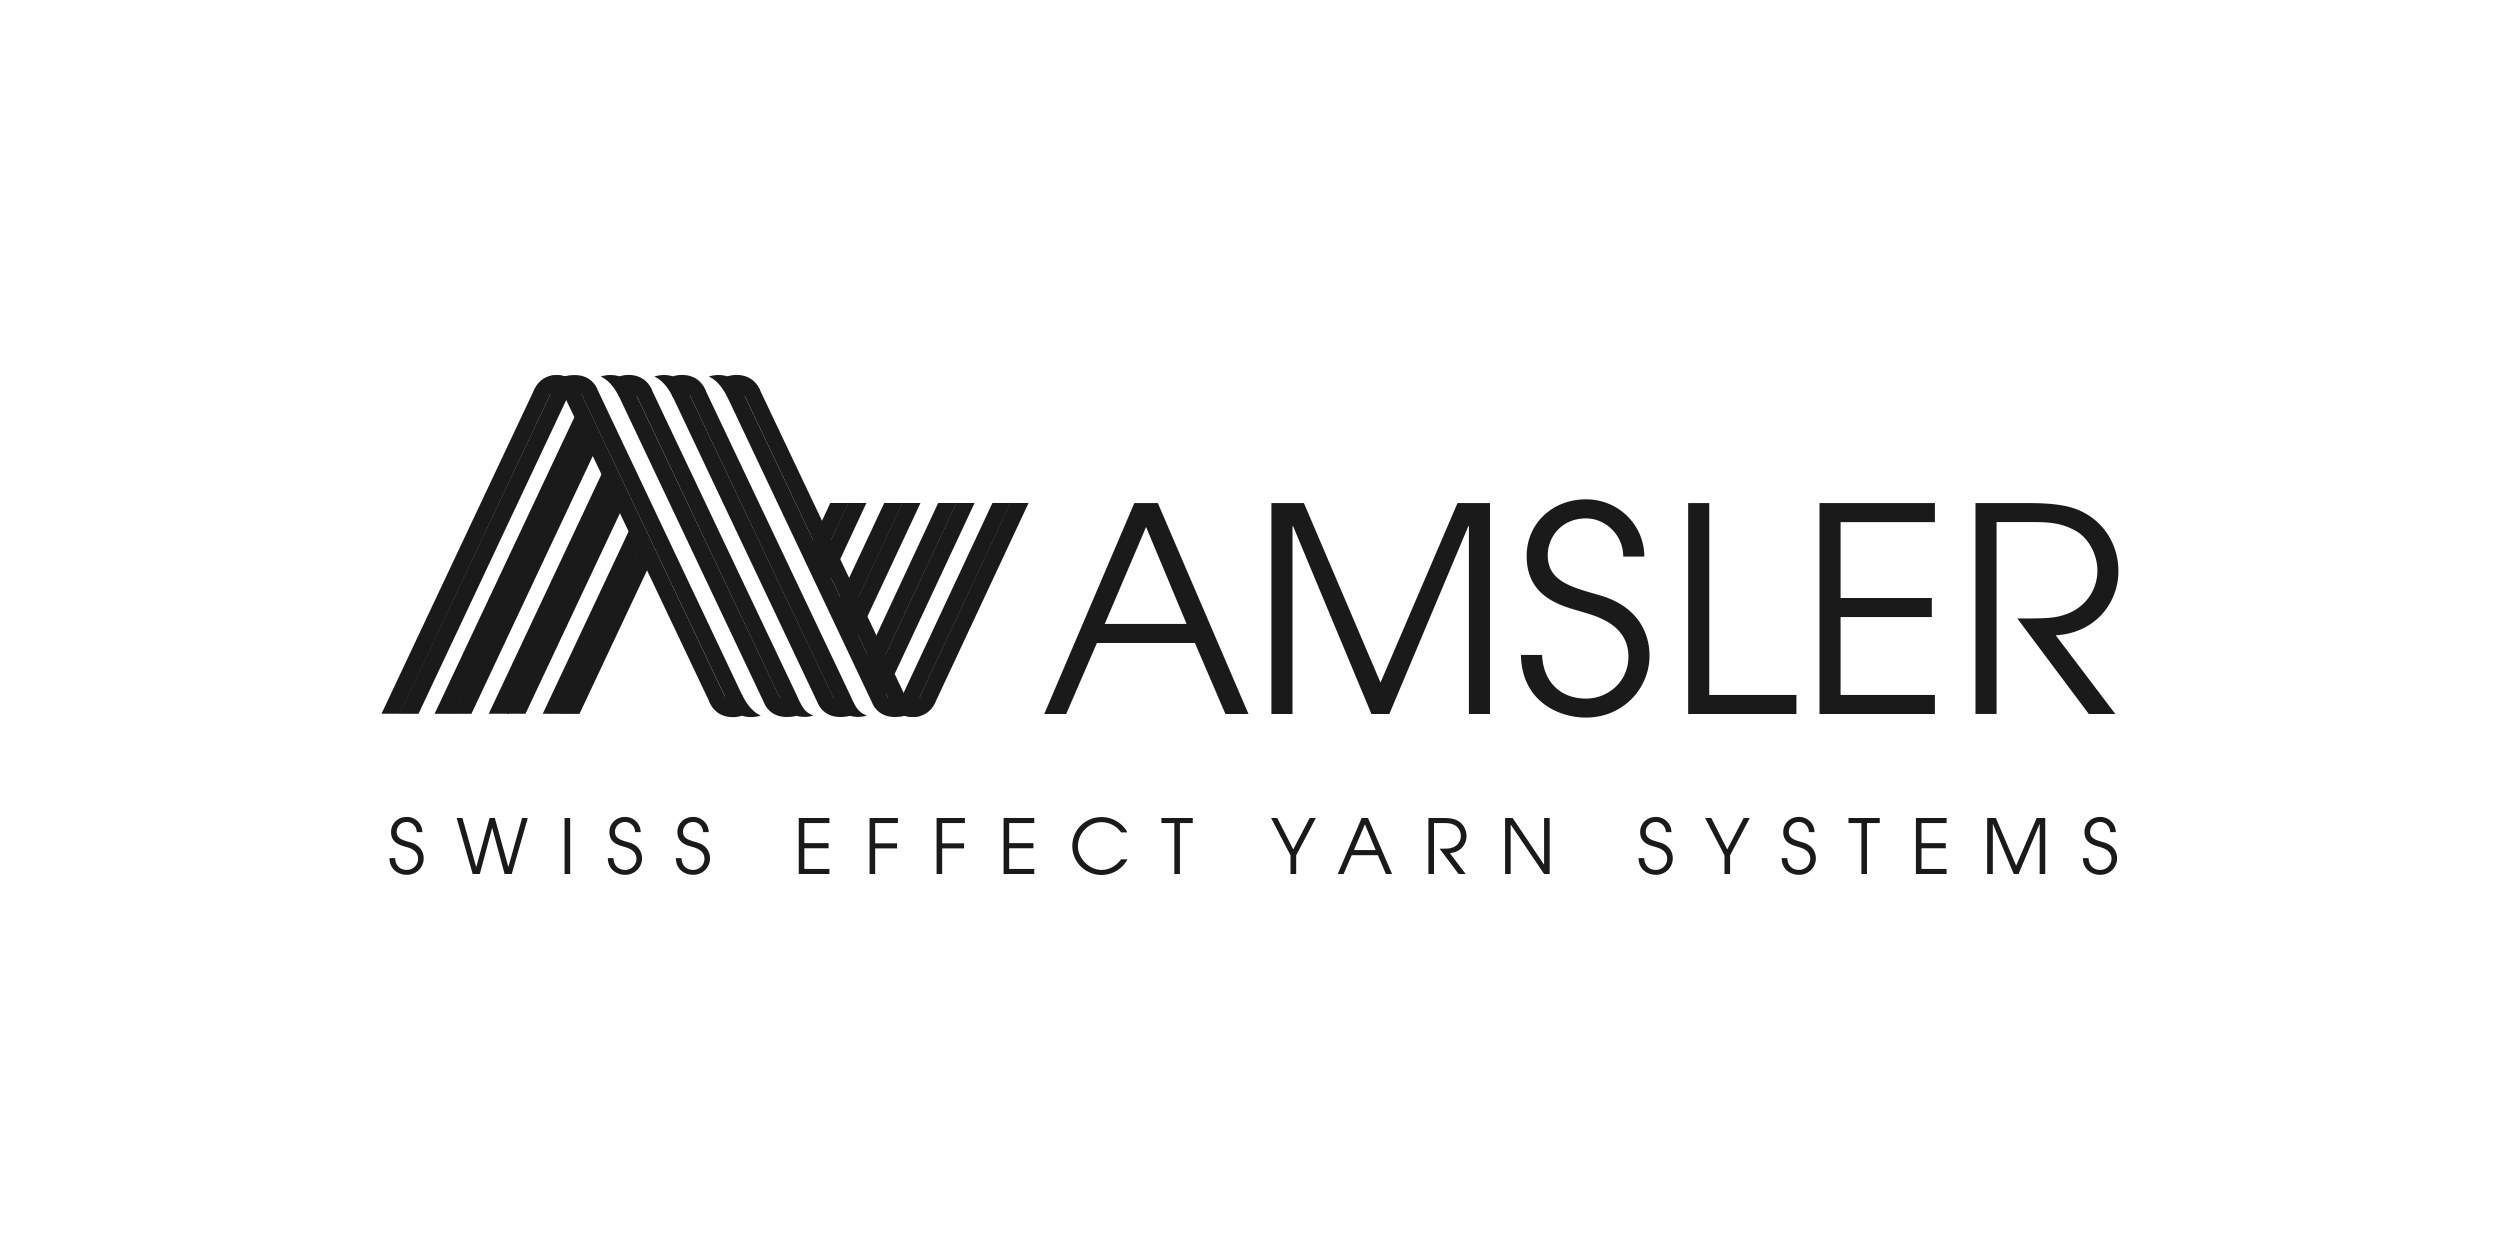 <svg xmlns="http://www.w3.org/2000/svg" id="uwu__Amsler_svg__Logos" viewBox="0 0 300 150"><defs><style>.uwu__Amsler_svg__cls-1{fill:#1a1a1a}</style></defs><path d="M185.05 78.6c.14 3.18 2.15 5.23 5.27 5.23 2.67 0 5.09-2.05 5.09-5.03 0-3.9-3.93-4.89-5.64-5.4-2.29-.68-6.57-1.64-6.57-6.67 0-3.93 3.11-6.81 7.11-6.81s7.01 3.18 7.01 6.87h-2.53c0-2.56-2.09-4.58-4.48-4.58-2.91 0-4.58 2.22-4.58 4.41 0 3.08 2.7 3.8 6.02 4.75 6.22 1.68 6.19 6.57 6.19 7.32 0 3.9-3.15 7.42-7.63 7.42-3.28 0-7.7-1.95-7.8-7.52h2.53Zm17.53-18.23h2.53v23.02h10.46v2.29h-12.99zm15.76 0h13.85v2.29h-11.32v9.1h10.95v2.29h-10.95v9.34h11.32v2.29h-13.85zm18.71 0h6.43c3.39 0 5.06.41 6.22.96 2.84 1.33 4.51 4.1 4.51 7.22 0 3.66-2.63 7.39-7.52 7.69l7.15 9.44h-3.18l-8.58-11.46c3.21 0 4.31-.03 5.44-.38 2.77-.79 4.17-3.11 4.17-5.37 0-1.98-1.13-4.04-2.77-4.86-1.5-.79-2.8-.96-4.92-.96h-4.41v23.02h-2.53V60.36ZM47.42 103c.04.85.57 1.39 1.4 1.39.71 0 1.35-.55 1.35-1.34 0-1.04-1.04-1.3-1.5-1.44-.61-.18-1.74-.44-1.74-1.77 0-1.04.83-1.81 1.89-1.81s1.86.85 1.86 1.83h-.67c0-.68-.55-1.22-1.19-1.22-.77 0-1.22.59-1.22 1.17 0 .82.72 1.01 1.6 1.26 1.65.44 1.64 1.74 1.64 1.94 0 1.04-.84 1.97-2.03 1.97-.87 0-2.04-.52-2.07-2h.67Zm7.38-4.84h.69l1.65 5.86h.02l1.59-5.86h.63l1.61 5.85h.02l1.64-5.85h.68l-1.92 6.72h-.86l-1.48-5.51h-.02l-1.47 5.51h-.86zm12.95 0h.67v6.72h-.67zm5.87 4.84c.04.85.57 1.39 1.4 1.39.71 0 1.35-.55 1.35-1.34 0-1.04-1.05-1.3-1.5-1.44-.61-.18-1.74-.44-1.74-1.77 0-1.04.83-1.81 1.89-1.81s1.86.85 1.86 1.83h-.67c0-.68-.55-1.22-1.19-1.22-.77 0-1.22.59-1.22 1.17 0 .82.72 1.01 1.6 1.26 1.65.44 1.64 1.74 1.64 1.94 0 1.04-.84 1.97-2.03 1.97-.87 0-2.04-.52-2.07-2h.67Zm8.16 0c.04.85.57 1.39 1.4 1.39.71 0 1.35-.55 1.35-1.34 0-1.04-1.04-1.3-1.5-1.44-.61-.18-1.74-.44-1.74-1.77 0-1.04.83-1.81 1.89-1.81s1.86.85 1.86 1.83h-.67c0-.68-.55-1.22-1.19-1.22-.77 0-1.22.59-1.22 1.17 0 .82.72 1.01 1.6 1.26 1.65.44 1.64 1.74 1.64 1.94 0 1.04-.84 1.97-2.03 1.97-.87 0-2.04-.52-2.07-2h.67Zm14.07-4.84h3.68v.61h-3.01v2.41h2.91v.61h-2.91v2.48h3.01v.61h-3.68zm8.5 0h3.4v.61h-2.73v2.43h2.63v.61h-2.63v3.07h-.67zm8.04 0h3.4v.61h-2.73v2.43h2.63v.61h-2.63v3.07h-.67zm8.04 0h3.68v.61h-3.01v2.41h2.91v.61h-2.91v2.48h3.01v.61h-3.68zm14.87 4.96a3.56 3.56 0 0 1-3.1 1.88c-1.88 0-3.52-1.48-3.52-3.47s1.59-3.48 3.51-3.48c1.73 0 2.82 1.21 3.08 1.84h-.75c-.74-1.1-1.93-1.23-2.34-1.23-1.57 0-2.83 1.38-2.83 2.88s1.38 2.85 2.83 2.85c.34 0 1.44-.05 2.35-1.27h.75Zm5.62-4.35h-1.55v-.61h3.76v.61h-1.54v6.11h-.67zm13.94 3.87-2.33-4.48h.74l1.92 3.77 1.97-3.77h.74l-2.36 4.48v2.24h-.68zm8.55-4.48h.75l2.89 6.72h-.74l-.97-2.26h-3.13l-.98 2.26h-.7l2.87-6.72Zm-.94 3.85h2.61l-1.29-3.09zm8.95-3.85h1.71c.9 0 1.34.11 1.65.25.75.35 1.2 1.09 1.2 1.92 0 .97-.7 1.96-2 2.04l1.9 2.51h-.85l-2.28-3.04c.85 0 1.14 0 1.44-.1.74-.21 1.11-.83 1.11-1.43 0-.53-.3-1.07-.74-1.29-.4-.21-.74-.25-1.31-.25h-1.17v6.11h-.67v-6.72Zm9.19 0h.91l3.75 5.58h.02v-5.58h.67v6.72h-.67l-3.99-5.91h-.02v5.91h-.67zm16.7 4.84c.04.85.57 1.39 1.4 1.39.71 0 1.35-.55 1.35-1.34 0-1.04-1.04-1.3-1.5-1.44-.61-.18-1.74-.44-1.74-1.77 0-1.04.83-1.81 1.89-1.81s1.86.85 1.86 1.83h-.67c0-.68-.55-1.22-1.19-1.22-.77 0-1.22.59-1.22 1.17 0 .82.72 1.01 1.6 1.26 1.65.44 1.64 1.74 1.64 1.94 0 1.04-.84 1.97-2.03 1.97-.87 0-2.04-.52-2.07-2h.67Zm9.63-.36-2.33-4.48h.74l1.92 3.77 1.97-3.77h.73l-2.36 4.48v2.24h-.67zm7.54.36c.04.85.57 1.39 1.4 1.39.71 0 1.35-.55 1.35-1.34 0-1.04-1.04-1.3-1.5-1.44-.61-.18-1.74-.44-1.74-1.77 0-1.04.83-1.81 1.89-1.81s1.86.85 1.86 1.83h-.67c0-.68-.55-1.22-1.19-1.22-.77 0-1.22.59-1.22 1.17 0 .82.72 1.01 1.6 1.26 1.65.44 1.64 1.74 1.64 1.94 0 1.04-.84 1.97-2.03 1.97-.87 0-2.04-.52-2.07-2h.67Zm8.89-4.23h-1.55v-.61h3.75v.61h-1.53v6.11h-.67zm6.54-.61h3.68v.61h-3.01v2.41h2.91v.61h-2.91v2.48h3.01v.61h-3.68zm8.55 0h1.04l2.44 5.72 2.46-5.72h1.03v6.72h-.67v-5.99h-.02l-2.51 5.99h-.58l-2.49-5.99h-.02v5.99h-.68zm12.17 4.84c.04.85.57 1.39 1.4 1.39.71 0 1.35-.55 1.35-1.34 0-1.04-1.04-1.3-1.5-1.44-.61-.18-1.74-.44-1.74-1.77 0-1.04.83-1.81 1.89-1.81s1.86.85 1.86 1.83h-.67c0-.68-.55-1.22-1.19-1.22-.77 0-1.22.59-1.22 1.17 0 .82.72 1.01 1.6 1.26 1.65.44 1.64 1.74 1.64 1.94 0 1.04-.84 1.97-2.03 1.97-.87 0-2.04-.52-2.07-2h.67ZM76.84 65.55l-9.47 20.11-2.24-.01 10.52-22.34zm-4.49-9-13.7 29.1h2.39l12.43-26.7zm-3.03-7.33L52.15 85.66h2.26l16.12-34.23zm32.5 11.14h-2.19l-2.87 6.18 1.08 2.29zm-.69 15.33-1.09-2.39 6.07-12.94h2.2l-7.17 15.33z" class="uwu__Amsler_svg__cls-1"/><path d="m98.95 71.13 5.02-10.77h-2.19l-3.94 8.44zm3.21 6.97 8.3-17.74h-2.19l-7.19 15.39zm2.29 4.38-1.07-2.4 9.2-19.72h2.2l-10.34 22.12" class="uwu__Amsler_svg__cls-1"/><path d="m106.02 83.74 10.93-23.38h-2.2l-9.85 21.09zM76.96 65.12l-9.68 20.54h2.26l8.47-17.99zm-3.48-6.38L60.81 85.65h2.25L74.62 61.1zm-1.94-4.88-14.97 31.8h-2.24l16.32-34.68zm47.55 6.5-10.88 23.26 1.69 1.03 11.38-24.29z" class="uwu__Amsler_svg__cls-1"/><path d="m121.24 60.36-10.89 23.28 1.81.81 11.27-24.09zM75.42 47.03c-.66 0-.86.38-.89.47l-.88-1.99c.44-.3 1.03-.52 1.78-.52 1.78 0 2.62 1.2 2.83 1.91l-1.94.61c-.04-.12-.23-.49-.89-.49" class="uwu__Amsler_svg__cls-1"/><path d="M74.3 47.62c-.27-.51-.99-1.92-2.22-2.43h.01c.33-.12.72-.19 1.17-.19 1.78 0 2.62 1.2 2.83 1.91l-1.78.7Z" class="uwu__Amsler_svg__cls-1"/><path d="m74.3 47.64-.09-.2 1.76-.83 17.5 36.88s-.04-.07-.06-.11c.03.06.08.15.1.21.04.11.23.47.87.47l1.41 1.76c-.35.14-.8.22-1.41.22-1.72 0-2.53-1.15-2.74-1.83.01.04.03.09.05.13l-17.38-36.7" class="uwu__Amsler_svg__cls-1"/><path d="M97.59 85.87c-.3.1-.65.16-1.05.16-1.72 0-2.53-1.15-2.74-1.83.01.04.03.09.05.13L76.37 47.44l1.76-.84 17.5 36.88s.43 1.07.89 1.65c.42.52 1.07.73 1.07.73M81.84 47.03c-.66 0-.86.38-.89.47l-.88-1.99c.44-.3 1.03-.52 1.78-.52 1.78 0 2.62 1.2 2.83 1.91l-1.94.61c-.04-.12-.23-.49-.89-.49" class="uwu__Amsler_svg__cls-1"/><path d="M80.73 47.62c-.27-.51-.99-1.92-2.22-2.43h.01c.33-.12.72-.19 1.17-.19 1.78 0 2.62 1.2 2.83 1.91l-1.78.7Z" class="uwu__Amsler_svg__cls-1"/><path d="m80.73 47.64-.09-.2 1.76-.83 17.5 36.88s-.04-.07-.06-.11c.03.06.08.15.1.21.04.11.23.47.87.47l1.41 1.76c-.35.14-.8.22-1.41.22-1.72 0-2.53-1.15-2.74-1.83.01.04.03.09.05.13l-17.38-36.7" class="uwu__Amsler_svg__cls-1"/><path d="M104.01 85.87c-.3.1-.65.16-1.05.16-1.72 0-2.53-1.15-2.74-1.83.01.04.03.09.05.13L82.79 47.44l1.76-.84 17.5 36.88s.43 1.07.89 1.65c.42.52 1.07.73 1.07.73m2.81-1.52s.98 1.7 2.69 1.7 2.53-1.16 2.74-1.84l-1.89-.57v-.03c-.04.11-.22.47-.86.47s-.82-.36-.87-.47l-1.83.74ZM88.38 47.03c-.66 0-.86.38-.89.47l-.88-1.99c.44-.3 1.03-.52 1.78-.52 1.78 0 2.62 1.2 2.83 1.91l-1.94.61c-.04-.12-.23-.49-.89-.49" class="uwu__Amsler_svg__cls-1"/><path d="M87.27 47.62c-.27-.51-.99-1.92-2.22-2.43h.01c.33-.12.72-.19 1.17-.19 1.78 0 2.62 1.2 2.83 1.91l-1.78.7Z" class="uwu__Amsler_svg__cls-1"/><path d="m87.27 47.64-.09-.2 1.76-.83 17.5 36.88s-.04-.07-.06-.11c.03.06.08.15.1.21.04.11.23.47.87.47l1.41 1.76c-.35.14-.8.22-1.41.22-1.72 0-2.53-1.15-2.74-1.83.01.04.03.09.05.13l-17.38-36.7" class="uwu__Amsler_svg__cls-1"/><path d="M110.56 85.87c-.3.1-.65.16-1.05.16-1.72 0-2.53-1.15-2.74-1.83.01.04.03.09.05.13L89.34 47.44l1.76-.84 17.5 36.88s.42 1.07.89 1.65c.42.52 1.07.73 1.07.73m-62.58-.21 18.01-38.24-1.81-.81-18.4 39.05z" class="uwu__Amsler_svg__cls-1"/><path d="M68.17 47.51s-.03.09-.05.13l-17.9 38.02h-2.3l18.36-38.88c-.02.04-.04.09-.05.13.11-.35.36-.81.81-1.2l1.14 1.8Z" class="uwu__Amsler_svg__cls-1"/><path d="M69.52 46.71s-.98-1.7-2.69-1.7-2.53 1.16-2.74 1.84l1.89.57v.03c.04-.11.22-.47.86-.47s.82.36.87.47l1.83-.74Zm18.43 37.31c.66 0 .86-.38.89-.47l.88 1.99c-.44.3-1.03.52-1.78.52-1.78 0-2.62-1.2-2.83-1.91l1.94-.61c.04.12.23.49.89.49" class="uwu__Amsler_svg__cls-1"/><path d="M89.07 83.43c.27.51.99 1.92 2.22 2.43h-.01c-.33.12-.72.19-1.17.19-1.78 0-2.62-1.2-2.83-1.91l1.78-.7Z" class="uwu__Amsler_svg__cls-1"/><path d="m89.07 83.41.09.2-1.76.83-17.5-36.88s.04.07.06.11c-.03-.06-.08-.15-.1-.21-.04-.11-.23-.47-.87-.47l-1.41-1.76c.35-.14.8-.22 1.41-.22 1.72 0 2.53 1.15 2.74 1.83a.7.7 0 0 0-.05-.13l17.38 36.7" class="uwu__Amsler_svg__cls-1"/><path d="M65.78 45.18c.3-.1.65-.16 1.05-.16 1.72 0 2.53 1.15 2.74 1.83a.7.7 0 0 0-.05-.13L87 83.61l-1.76.84-17.5-36.88s-.42-1.07-.89-1.65c-.42-.52-1.07-.73-1.07-.73m70.32 15.18h2.84l10.88 25.31h-2.77l-3.66-8.52h-11.76l-3.69 8.52h-2.63l10.81-25.31Zm-3.52 14.5h9.81l-4.86-11.63-4.96 11.63Zm19.99-14.5h3.9l9.19 21.54 9.24-21.54h3.9v25.31h-2.53V63.14h-.07l-9.48 22.54h-2.15l-9.4-22.54h-.07v22.54h-2.53z" class="uwu__Amsler_svg__cls-1"/></svg>